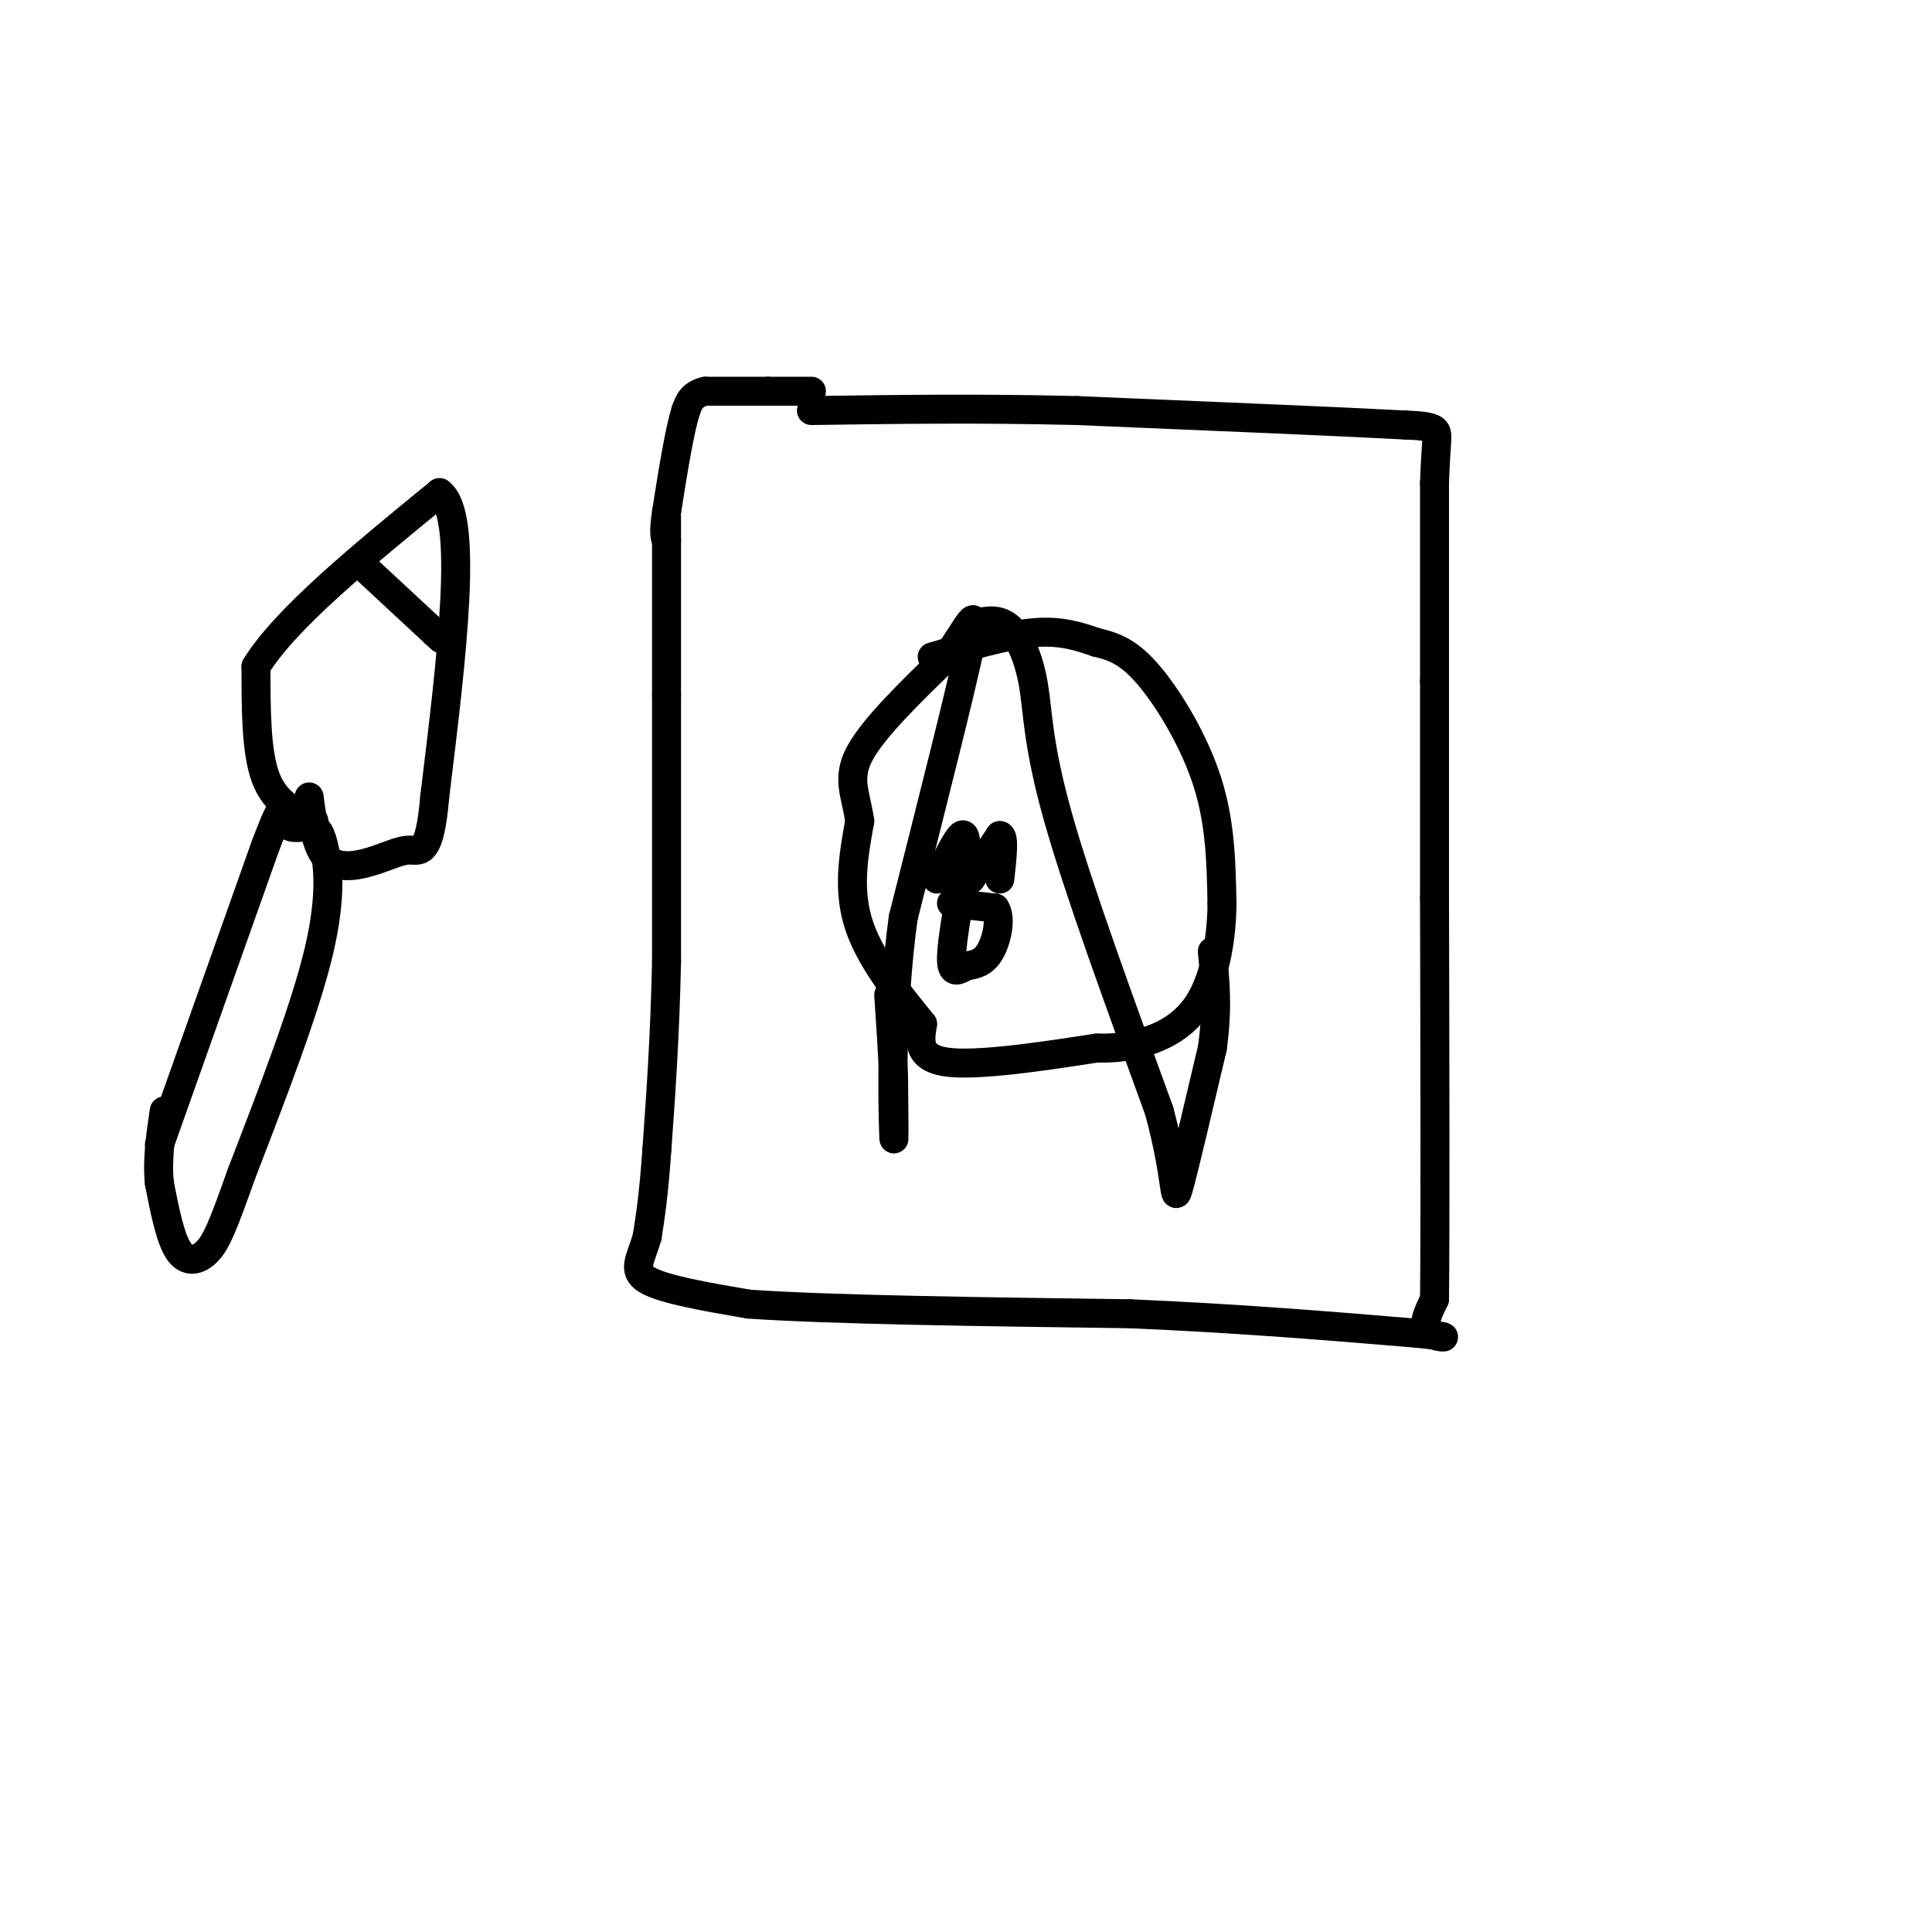 <svg viewBox='0 0 400 400' version='1.1' xmlns='http://www.w3.org/2000/svg' xmlns:xlink='http://www.w3.org/1999/xlink'><g fill='none' stroke='#000000' stroke-width='6' stroke-linecap='round' stroke-linejoin='round'><path d='M138,107c0.000,0.000 0.000,37.000 0,37'/><path d='M138,144c0.000,15.333 0.000,35.167 0,55'/><path d='M138,199c-0.333,15.667 -1.167,27.333 -2,39'/><path d='M136,238c-0.667,9.500 -1.333,13.750 -2,18'/><path d='M134,256c-1.244,4.578 -3.356,7.022 0,9c3.356,1.978 12.178,3.489 21,5'/><path d='M155,270c16.667,1.167 47.833,1.583 79,2'/><path d='M234,272c23.000,1.000 41.000,2.500 59,4'/><path d='M293,276c9.800,0.933 4.800,1.267 3,0c-1.800,-1.267 -0.400,-4.133 1,-7'/><path d='M297,269c0.167,-15.000 0.083,-49.000 0,-83'/><path d='M297,186c0.000,-21.333 0.000,-33.167 0,-45'/><path d='M297,141c0.000,-14.333 0.000,-27.667 0,-41'/><path d='M297,100c0.267,-8.778 0.933,-10.222 0,-11c-0.933,-0.778 -3.467,-0.889 -6,-1'/><path d='M291,88c-12.333,-0.667 -40.167,-1.833 -68,-3'/><path d='M223,85c-20.500,-0.500 -37.750,-0.250 -55,0'/><path d='M168,81c0.000,0.000 -9.000,0.000 -9,0'/><path d='M159,81c-3.667,0.000 -8.333,0.000 -13,0'/><path d='M146,81c-2.833,0.667 -3.417,2.333 -4,4'/><path d='M142,85c-1.333,4.167 -2.667,12.583 -4,21'/><path d='M138,106c-0.667,4.500 -0.333,5.250 0,6'/><path d='M193,136c7.667,-2.250 15.333,-4.500 21,-5c5.667,-0.500 9.333,0.750 13,2'/><path d='M227,133c3.821,0.881 6.875,2.083 11,7c4.125,4.917 9.321,13.548 12,22c2.679,8.452 2.839,16.726 3,25'/><path d='M253,187c-0.060,8.155 -1.708,16.042 -5,21c-3.292,4.958 -8.226,6.988 -12,8c-3.774,1.012 -6.387,1.006 -9,1'/><path d='M227,217c-7.800,1.178 -22.800,3.622 -30,3c-7.200,-0.622 -6.600,-4.311 -6,-8'/><path d='M191,212c-3.822,-4.711 -10.378,-12.489 -13,-20c-2.622,-7.511 -1.311,-14.756 0,-22'/><path d='M178,170c-0.800,-5.644 -2.800,-8.756 0,-14c2.800,-5.244 10.400,-12.622 18,-20'/><path d='M196,136c4.533,-6.311 6.867,-12.089 5,-3c-1.867,9.089 -7.933,33.044 -14,57'/><path d='M187,190c-2.622,19.133 -2.178,38.467 -2,44c0.178,5.533 0.089,-2.733 0,-11'/><path d='M185,223c-0.167,-4.667 -0.583,-10.833 -1,-17'/><path d='M202,129c2.417,-0.494 4.833,-0.988 7,1c2.167,1.988 4.083,6.458 5,12c0.917,5.542 0.833,12.155 5,27c4.167,14.845 12.583,37.923 21,61'/><path d='M240,230c3.844,14.333 2.956,19.667 4,16c1.044,-3.667 4.022,-16.333 7,-29'/><path d='M251,217c1.167,-8.167 0.583,-14.083 0,-20'/><path d='M194,182c2.000,-4.083 4.000,-8.167 5,-9c1.000,-0.833 1.000,1.583 1,4'/><path d='M200,177c0.167,1.500 0.083,3.250 0,5'/><path d='M201,182c0.000,0.000 6.000,-9.000 6,-9'/><path d='M207,173c1.000,0.000 0.500,4.500 0,9'/><path d='M197,187c0.000,0.000 9.000,1.000 9,1'/><path d='M206,188c1.400,2.022 0.400,6.578 -1,9c-1.400,2.422 -3.200,2.711 -5,3'/><path d='M200,200c-1.533,0.911 -2.867,1.689 -3,-1c-0.133,-2.689 0.933,-8.844 2,-15'/><path d='M33,237c0.000,0.000 22.000,-62.000 22,-62'/><path d='M55,175c4.089,-10.800 3.311,-6.800 4,-5c0.689,1.800 2.844,1.400 5,1'/><path d='M64,171c1.321,0.298 2.125,0.542 3,4c0.875,3.458 1.821,10.131 -1,22c-2.821,11.869 -9.411,28.935 -16,46'/><path d='M50,243c-3.750,10.571 -5.125,14.000 -7,16c-1.875,2.000 -4.250,2.571 -6,0c-1.750,-2.571 -2.875,-8.286 -4,-14'/><path d='M33,245c-0.500,-4.833 0.250,-9.917 1,-15'/><path d='M65,170c-4.000,-1.833 -8.000,-3.667 -10,-9c-2.000,-5.333 -2.000,-14.167 -2,-23'/><path d='M53,138c6.000,-9.833 22.000,-22.917 38,-36'/><path d='M91,102c6.167,4.500 2.583,33.750 -1,63'/><path d='M90,165c-1.010,12.158 -3.033,11.053 -5,11c-1.967,-0.053 -3.876,0.947 -7,2c-3.124,1.053 -7.464,2.158 -10,0c-2.536,-2.158 -3.268,-7.579 -4,-13'/><path d='M76,118c0.000,0.000 14.000,13.000 14,13'/><path d='M90,131c2.333,2.167 1.167,1.083 0,0'/></g>
</svg>